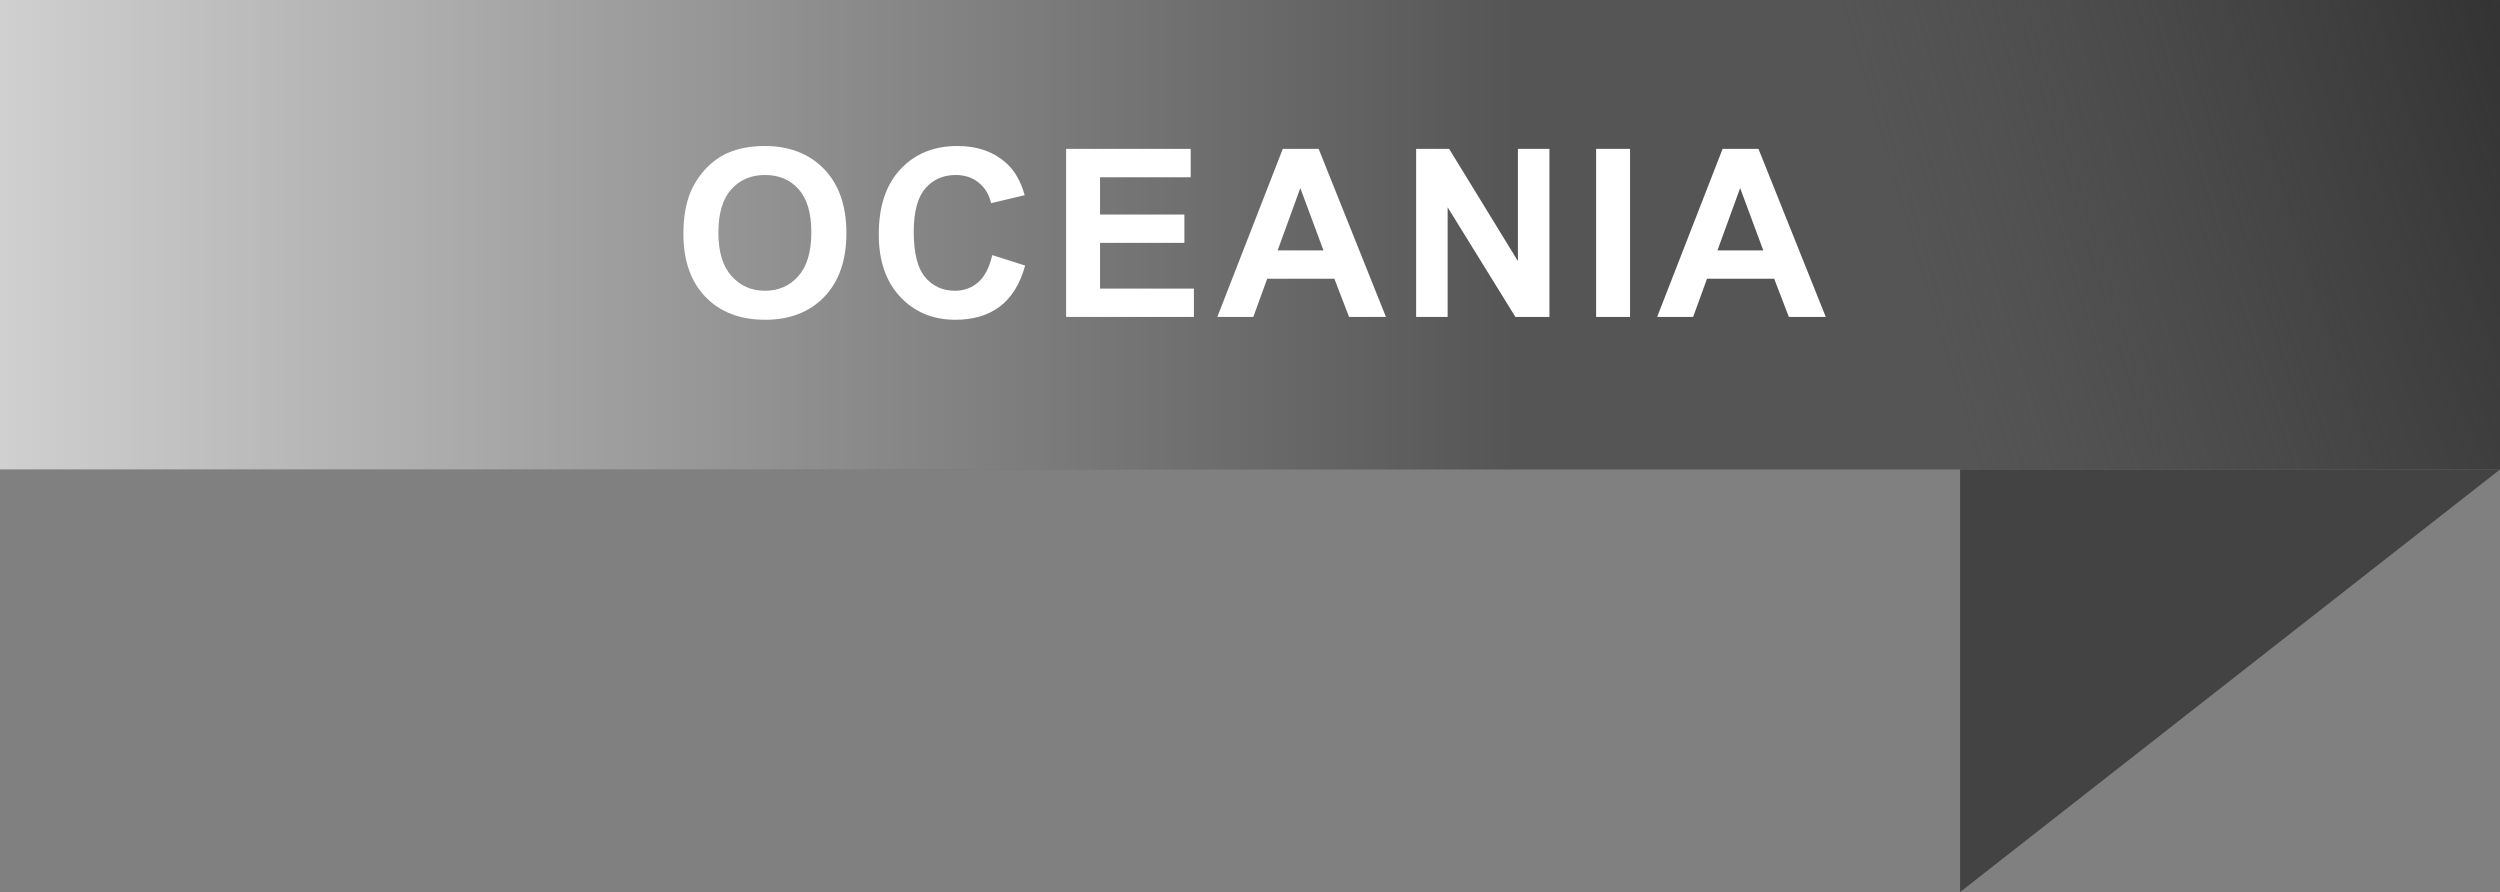 <svg xmlns="http://www.w3.org/2000/svg" width="213" height="76" viewBox="0 0 213 76" fill="none"><rect x="0" y="0" width="213" height="76" fill="#808080" stroke="none"/><rect width="213" height="40" fill="#555555"></rect><rect width="213" height="40" fill="url(#paint0_linear_1398_2)"></rect><rect width="213" height="40" fill="url(#paint1_radial_1398_2)"></rect><path d="M167 40H213L167 76V40Z" fill="#444343"></path><path d="M58.227 19.93C58.227 18.471 58.445 17.247 58.881 16.258C59.206 15.529 59.649 14.874 60.209 14.295C60.775 13.716 61.394 13.286 62.065 13.006C62.956 12.628 63.985 12.44 65.15 12.44C67.26 12.44 68.946 13.094 70.209 14.402C71.478 15.711 72.113 17.531 72.113 19.861C72.113 22.172 71.485 23.982 70.228 25.291C68.972 26.593 67.292 27.244 65.189 27.244C63.06 27.244 61.368 26.596 60.111 25.301C58.855 23.999 58.227 22.208 58.227 19.93ZM61.205 19.832C61.205 21.453 61.579 22.684 62.328 23.523C63.077 24.357 64.027 24.773 65.18 24.773C66.332 24.773 67.276 24.36 68.012 23.533C68.754 22.7 69.125 21.453 69.125 19.793C69.125 18.152 68.764 16.928 68.041 16.121C67.325 15.314 66.371 14.91 65.18 14.91C63.988 14.91 63.028 15.32 62.299 16.141C61.57 16.954 61.205 18.185 61.205 19.832ZM84.539 21.736L87.342 22.625C86.912 24.188 86.196 25.35 85.193 26.111C84.197 26.866 82.931 27.244 81.394 27.244C79.493 27.244 77.931 26.596 76.707 25.301C75.483 23.999 74.871 22.221 74.871 19.969C74.871 17.586 75.486 15.737 76.717 14.422C77.947 13.1 79.565 12.44 81.57 12.44C83.322 12.44 84.744 12.957 85.838 13.992C86.489 14.604 86.977 15.483 87.303 16.629L84.441 17.312C84.272 16.57 83.917 15.984 83.377 15.555C82.843 15.125 82.192 14.91 81.424 14.91C80.363 14.91 79.5 15.291 78.836 16.053C78.178 16.814 77.85 18.048 77.85 19.754C77.85 21.564 78.175 22.853 78.826 23.621C79.477 24.389 80.324 24.773 81.365 24.773C82.133 24.773 82.794 24.529 83.348 24.041C83.901 23.553 84.298 22.785 84.539 21.736ZM90.832 27V12.684H101.447V15.105H93.723V18.279H100.91V20.691H93.723V24.588H101.721V27H90.832ZM118.082 27H114.938L113.688 23.748H107.965L106.783 27H103.717L109.293 12.684H112.35L118.082 27ZM112.76 21.336L110.787 16.023L108.854 21.336H112.76ZM120.654 27V12.684H123.467L129.326 22.244V12.684H132.012V27H129.111L123.34 17.664V27H120.654ZM135.99 27V12.684H138.881V27H135.99ZM155.555 27H152.41L151.16 23.748H145.438L144.256 27H141.189L146.766 12.684H149.822L155.555 27ZM150.232 21.336L148.26 16.023L146.326 21.336H150.232Z" fill="white"></path><defs><linearGradient id="paint0_linear_1398_2" x1="-49.5" y1="40" x2="129" y2="40" gradientUnits="userSpaceOnUse"><stop stop-color="white"></stop><stop offset="1" stop-color="white" stop-opacity="0"></stop></linearGradient><radialGradient id="paint1_radial_1398_2" cx="0" cy="0" r="1" gradientUnits="userSpaceOnUse" gradientTransform="translate(213 4.63612e-06) rotate(163.551) scale(54.74 291.492)"><stop stop-color="#333333"></stop><stop offset="1" stop-color="#444343" stop-opacity="0"></stop></radialGradient></defs></svg>